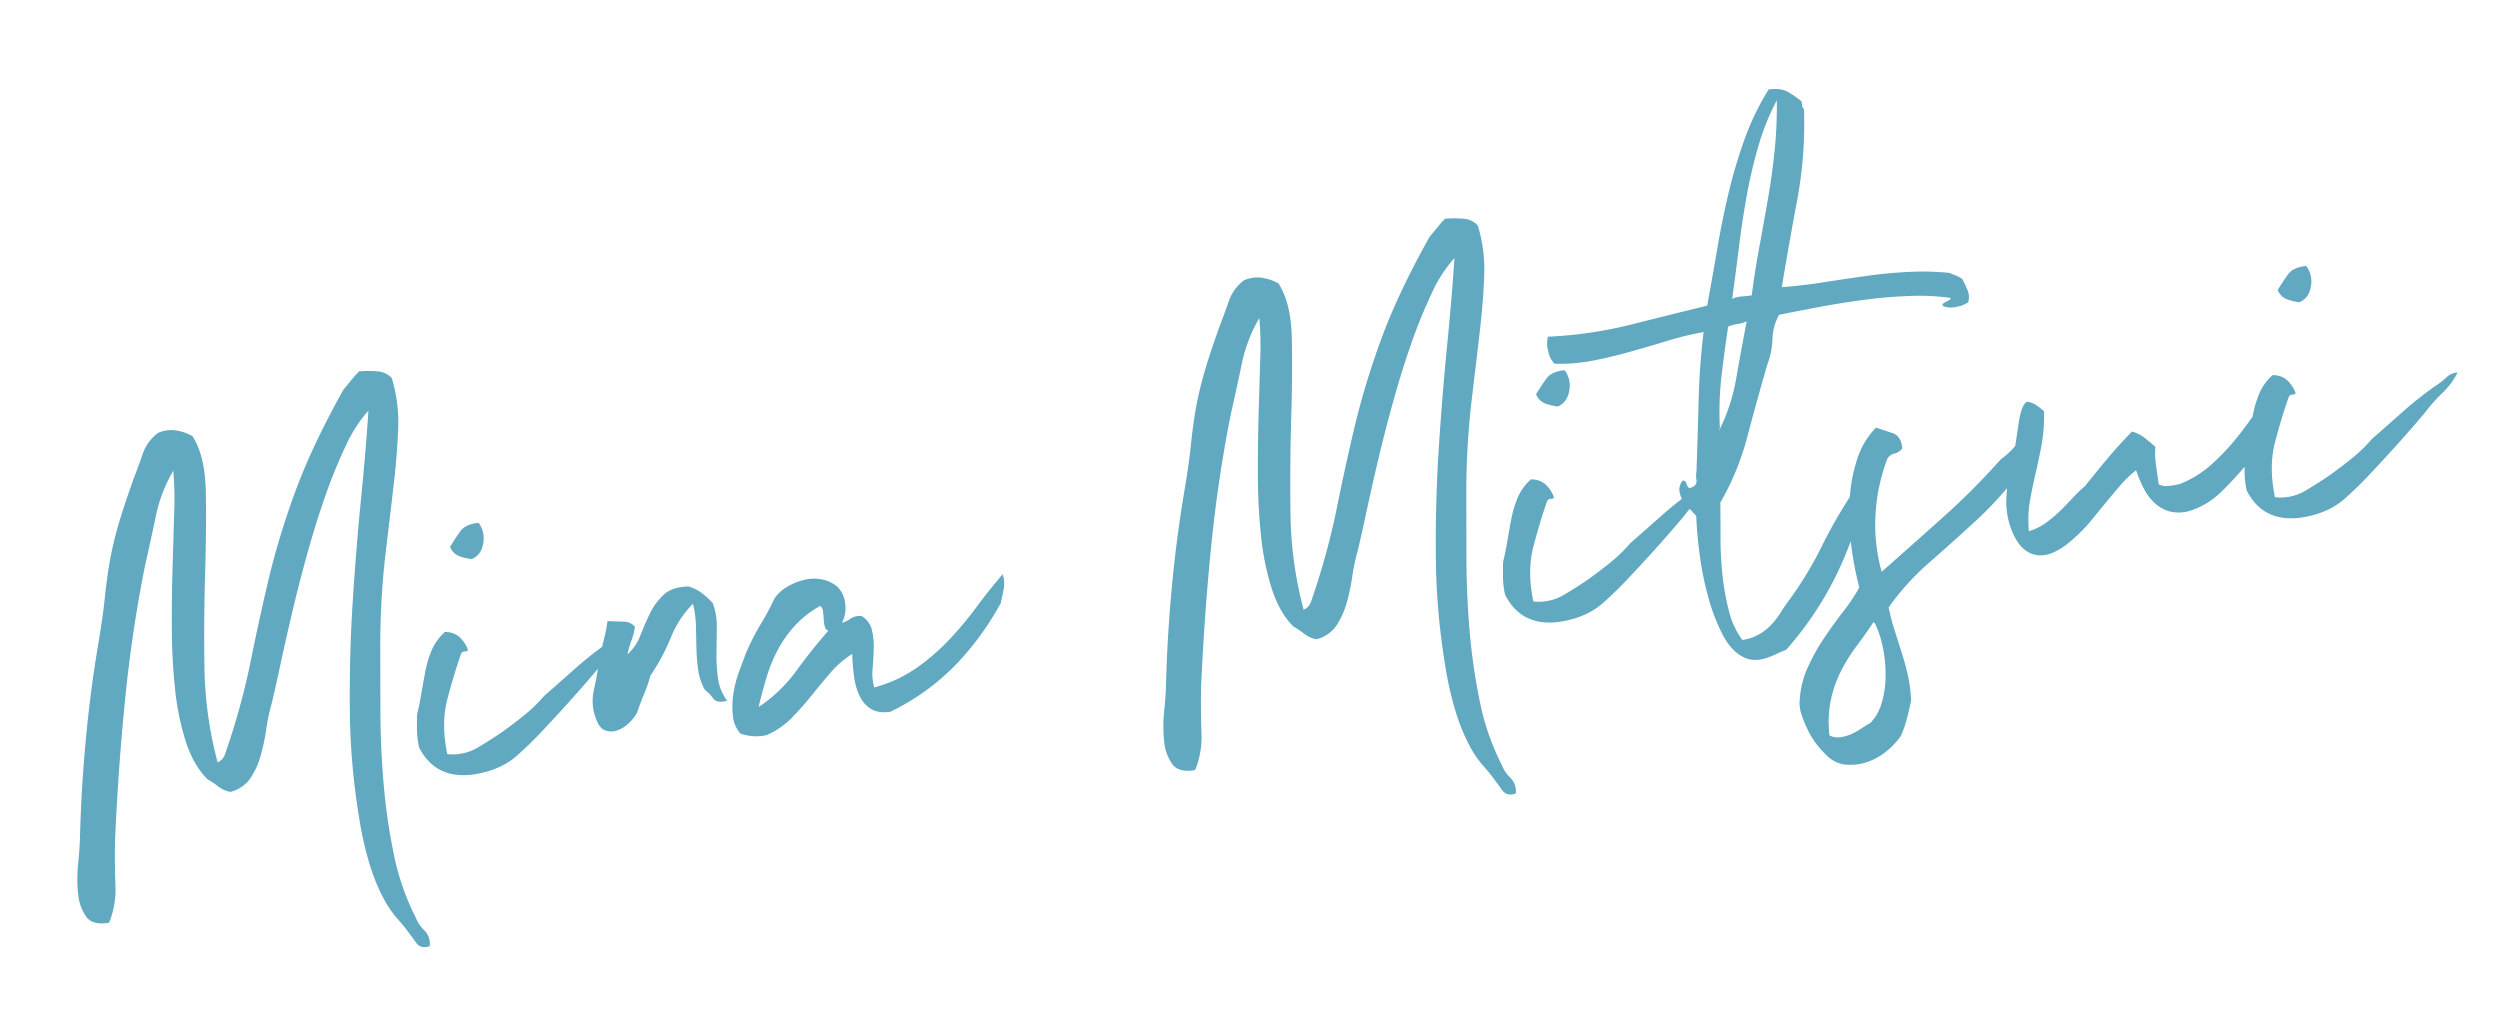 <svg xmlns="http://www.w3.org/2000/svg" width="1024.774" height="414.863" viewBox="0 0 1024.774 414.863">
  <path id="Mina_Mitsui" data-name="Mina Mitsui" d="M-355.455-166.59a45.269,45.269,0,0,1,7.7,1.08,8.652,8.652,0,0,1,5.265,3.51,62.083,62.083,0,0,1-.27,20.79q-1.89,10.53-5.13,22.95t-7.29,27.675A327.637,327.637,0,0,0-362.2-55.62q-1.89,13.5-3.915,28.215t-2.835,29.7a244.261,244.261,0,0,0,.135,29.3,101.347,101.347,0,0,0,5.265,26.73,15.208,15.208,0,0,0,2.835,5.805,7.748,7.748,0,0,1,1.215,6.615q-3.78.81-5.4-2.295t-2.97-5.535q-1.35-2.43-3.51-5.67a43.066,43.066,0,0,1-4.185-8.64,80.064,80.064,0,0,1-3.51-13.635,137.977,137.977,0,0,1-1.755-20.925,283.443,283.443,0,0,1,2.43-44.145q2.97-22.545,7.425-44.01t9.18-40.9q4.725-19.44,7.965-35.1a56.96,56.96,0,0,0-11.2,12.96,207.411,207.411,0,0,0-10.935,18.765q-5.4,10.4-10.53,22.14t-9.45,22.815q-4.32,11.07-7.83,20.655t-5.94,15.8a82.926,82.926,0,0,0-3.78,10.395,82.926,82.926,0,0,1-3.78,10.4,32.648,32.648,0,0,1-5.4,8.5A14.124,14.124,0,0,1-431.6-3.24a11.822,11.822,0,0,1-4.725-2.97,29.383,29.383,0,0,0-3.915-3.51q-4.86-6.48-6.615-16.6A107.51,107.51,0,0,1-448.2-48.33a243.611,243.611,0,0,1,2.16-24.705q1.755-12.825,3.78-24.7t3.78-22.14a137.022,137.022,0,0,0,2.025-17.01,61.8,61.8,0,0,0-9.72,17.55q-3.51,9.72-7.29,19.71-8.91,25.38-15.66,53.055t-12.15,56.835q-1.35,8.64-2.3,17.55a36.068,36.068,0,0,1-4.725,15.12q-6.75.27-8.91-3.645a18.967,18.967,0,0,1-2.025-9.72,58.046,58.046,0,0,1,1.755-12.42q1.62-6.615,2.43-11.745,3.24-19.17,7.695-37.935t9.855-36.045q4.05-12.69,5.94-20.385t3.915-14.04a144.342,144.342,0,0,1,5.13-13.5q3.105-7.155,9.315-19.035,2.7-4.86,5.265-9.855a18.023,18.023,0,0,1,7.425-7.695,13.54,13.54,0,0,1,7.83.135,20.539,20.539,0,0,1,5.94,3.1q4.05,8.64,2.295,23.22t-4.86,32.67q-3.105,18.09-5.67,38.205A159.427,159.427,0,0,0-435.1-15.93a5.792,5.792,0,0,0,3.51-2.97l2.16-4.32a289.959,289.959,0,0,0,13.5-31.86q5.4-15.39,11.745-31.725a322.448,322.448,0,0,1,15.8-34.155q9.45-17.82,25.65-39.15l6.21-5.67q.54,0,.54-.27T-355.455-166.59Zm39.96,68.31a10.673,10.673,0,0,1,.675,8.64q-1.485,4.59-5.535,5.67A22.578,22.578,0,0,1-325.485-86a6.463,6.463,0,0,1-2.97-4.185q2.43-2.97,4.995-5.67T-315.495-98.28Zm-19.98,42.39a8.583,8.583,0,0,1,5.67,2.835,13.853,13.853,0,0,1,2.7,5.535q0,.81-1.215.675a1.7,1.7,0,0,0-1.755.675q-4.32,8.37-8.235,17.82t-3.105,22.14a20.1,20.1,0,0,0,12.825-.945q6.075-2.565,10.935-5,5.13-2.7,9.855-5.535a62.788,62.788,0,0,0,9.045-6.615q7.02-4.59,13.9-9.18a154.282,154.282,0,0,1,14.715-8.64,31.709,31.709,0,0,0,5-2.835,7.344,7.344,0,0,1,4.995-1.485,30.062,30.062,0,0,1-7.29,7.425,65.5,65.5,0,0,0-8.1,6.885q-5.4,4.86-11.61,10.125T-300.1-11.34a159.182,159.182,0,0,1-13.1,9.72q-6.885,4.59-16.875,5.13-17.28.81-22.41-14.04a36.9,36.9,0,0,1,.135-7.155q.4-3.1.945-6.345,1.62-4.05,2.97-8.37t2.835-8.64a42.978,42.978,0,0,1,3.645-7.965,20.66,20.66,0,0,1,5.4-6.075Zm110.7,44.01q-4.32.54-5.535-1.755a16.212,16.212,0,0,0-2.835-3.915,22.689,22.689,0,0,1-1.62-8.505,77.371,77.371,0,0,1,.54-9.045q.54-4.59,1.08-9.045a38.009,38.009,0,0,0,0-9.045A41.868,41.868,0,0,0-244.08-40.635,86.008,86.008,0,0,1-254.475-26.46a59.248,59.248,0,0,1-3.645,7.155q-2.025,3.375-3.915,7.155a17.539,17.539,0,0,1-4.185,3.915,12.579,12.579,0,0,1-5.13,2.16,7.108,7.108,0,0,1-4.725-.81q-2.16-1.215-2.97-5.265a20.177,20.177,0,0,1,.81-11.745q2.16-5.805,3.78-11.475,1.62-4.59,3.24-8.64a66.5,66.5,0,0,0,2.43-7.02q3.24.54,6.345,1.08a6.177,6.177,0,0,1,4.455,2.7,24.167,24.167,0,0,1-2.16,5.4,37.5,37.5,0,0,0-2.43,5.4,18.776,18.776,0,0,0,6.21-6.75q2.43-4.32,5.13-8.37a26.747,26.747,0,0,1,6.615-6.885q3.915-2.835,10.665-2.025A16.813,16.813,0,0,1-228.96-57.1a35.237,35.237,0,0,1,3.915,4.725,27.225,27.225,0,0,1,.27,10.125l-1.62,10.53a67.443,67.443,0,0,0-.81,10.26A20.218,20.218,0,0,0-224.775-11.88Zm51.03-25.11a9.844,9.844,0,0,0,3.78-1.215,6.735,6.735,0,0,1,4.59-.405A8.879,8.879,0,0,1-162-32.535a27.941,27.941,0,0,1-.27,7.695q-.675,4.05-1.62,8.235A20.643,20.643,0,0,0-164.3-8.91a55.445,55.445,0,0,0,18.36-5.535,89.145,89.145,0,0,0,14.985-9.72A146.621,146.621,0,0,0-117.99-35.91q6.075-6.21,12.285-11.61a11.848,11.848,0,0,1-.405,5.94q-.945,2.7-2.025,5.67A119.286,119.286,0,0,1-129.87-13.5a95.291,95.291,0,0,1-29.3,15.39q-4.86,0-7.56-2.16a12.139,12.139,0,0,1-3.915-5.805,25.971,25.971,0,0,1-1.215-8.235,85.581,85.581,0,0,1,.54-9.45,39.245,39.245,0,0,0-9.855,6.345q-4.455,3.915-8.91,8.1T-199.4-1.35a33.565,33.565,0,0,1-11.34,5.67,19.41,19.41,0,0,1-10.53-2.16,12.819,12.819,0,0,1-2.025-7.7,34.187,34.187,0,0,1,1.485-8.91,46.975,46.975,0,0,1,3.51-8.505q2.16-4.05,3.78-7.02a101.876,101.876,0,0,1,7.83-11.2,111.566,111.566,0,0,0,7.02-9.585,15.535,15.535,0,0,1,5.67-3.915,25.613,25.613,0,0,1,7.29-1.89,16.608,16.608,0,0,1,7.29.81,14.025,14.025,0,0,1,5.94,3.915,11.117,11.117,0,0,1,2.16,7.155A12.462,12.462,0,0,1-173.745-36.99Zm-7.83-8.1a41.671,41.671,0,0,0-10.935,6.21,47.569,47.569,0,0,0-8.37,8.64,59.6,59.6,0,0,0-6.345,10.665q-2.7,5.8-5.13,12.015a60.547,60.547,0,0,0,17.28-12.42q7.29-7.56,15.39-14.58a2.3,2.3,0,0,1-1.215-2.025,17.877,17.877,0,0,1,0-3.1q.135-1.62.135-3.105A3.1,3.1,0,0,0-181.575-45.09Zm275.67-121.5a45.269,45.269,0,0,1,7.7,1.08,8.652,8.652,0,0,1,5.265,3.51,62.083,62.083,0,0,1-.27,20.79q-1.89,10.53-5.13,22.95t-7.29,27.675a327.631,327.631,0,0,0-7.02,34.965Q85.455-42.12,83.43-27.4T80.595,2.3a244.264,244.264,0,0,0,.135,29.3,101.348,101.348,0,0,0,5.265,26.73,15.208,15.208,0,0,0,2.835,5.805,7.748,7.748,0,0,1,1.215,6.615q-3.78.81-5.4-2.295t-2.97-5.535q-1.35-2.43-3.51-5.67A43.064,43.064,0,0,1,73.98,48.6a80.064,80.064,0,0,1-3.51-13.635A137.981,137.981,0,0,1,68.715,14.04a283.446,283.446,0,0,1,2.43-44.145q2.97-22.545,7.425-44.01t9.18-40.9q4.725-19.44,7.965-35.1a56.96,56.96,0,0,0-11.2,12.96,207.411,207.411,0,0,0-10.935,18.765q-5.4,10.4-10.53,22.14T53.595-73.44q-4.32,11.07-7.83,20.655t-5.94,15.8a82.929,82.929,0,0,0-3.78,10.395,82.929,82.929,0,0,1-3.78,10.4,32.648,32.648,0,0,1-5.4,8.5,14.124,14.124,0,0,1-8.91,4.455A11.822,11.822,0,0,1,13.23-6.21,29.38,29.38,0,0,0,9.315-9.72Q4.455-16.2,2.7-26.325A107.508,107.508,0,0,1,1.35-48.33,243.6,243.6,0,0,1,3.51-73.035Q5.265-85.86,7.29-97.74t3.78-22.14a137.013,137.013,0,0,0,2.025-17.01,61.8,61.8,0,0,0-9.72,17.55q-3.51,9.72-7.29,19.71-8.91,25.38-15.66,53.055T-31.725,10.26q-1.35,8.64-2.3,17.55a36.068,36.068,0,0,1-4.725,15.12q-6.75.27-8.91-3.645a18.967,18.967,0,0,1-2.025-9.72,58.046,58.046,0,0,1,1.755-12.42Q-46.305,10.53-45.5,5.4q3.24-19.17,7.7-37.935t9.855-36.045q4.05-12.69,5.94-20.385t3.915-14.04a144.334,144.334,0,0,1,5.13-13.5q3.1-7.155,9.315-19.035,2.7-4.86,5.265-9.855a18.023,18.023,0,0,1,7.425-7.695,13.54,13.54,0,0,1,7.83.135,20.539,20.539,0,0,1,5.94,3.1q4.05,8.64,2.295,23.22T20.25-93.96q-3.1,18.09-5.67,38.205a159.428,159.428,0,0,0-.135,39.825,5.792,5.792,0,0,0,3.51-2.97l2.16-4.32a289.957,289.957,0,0,0,13.5-31.86q5.4-15.39,11.745-31.725A322.449,322.449,0,0,1,61.155-120.96q9.45-17.82,25.65-39.15l6.21-5.67q.54,0,.54-.27T94.095-166.59Zm39.96,68.31a10.673,10.673,0,0,1,.675,8.64q-1.485,4.59-5.535,5.67A22.578,22.578,0,0,1,124.065-86a6.463,6.463,0,0,1-2.97-4.185q2.43-2.97,4.995-5.67T134.055-98.28Zm-19.98,42.39a8.583,8.583,0,0,1,5.67,2.835,13.853,13.853,0,0,1,2.7,5.535q0,.81-1.215.675a1.705,1.705,0,0,0-1.755.675q-4.32,8.37-8.235,17.82t-3.1,22.14a20.1,20.1,0,0,0,12.825-.945q6.075-2.565,10.935-5,5.13-2.7,9.855-5.535a62.787,62.787,0,0,0,9.045-6.615q7.02-4.59,13.9-9.18a154.284,154.284,0,0,1,14.715-8.64,31.71,31.71,0,0,0,5-2.835A7.344,7.344,0,0,1,189.4-46.44a30.062,30.062,0,0,1-7.29,7.425,65.506,65.506,0,0,0-8.1,6.885q-5.4,4.86-11.61,10.125T149.445-11.34a159.179,159.179,0,0,1-13.1,9.72q-6.885,4.59-16.875,5.13-17.28.81-22.41-14.04a36.9,36.9,0,0,1,.135-7.155q.405-3.1.945-6.345,1.62-4.05,2.97-8.37t2.835-8.64a42.977,42.977,0,0,1,3.645-7.965,20.66,20.66,0,0,1,5.4-6.075Zm118.8-144.72q4.86,0,7.56,2.025a35.869,35.869,0,0,1,5.13,4.725v1.755a2.007,2.007,0,0,0,.54,1.485,173.524,173.524,0,0,1-7.965,36.585q-5.8,17.145-11.205,34.425,8.1.54,17.01.4t17.955-.135q9.045,0,17.685.81a108.59,108.59,0,0,1,16.2,2.7q1.35.81,2.565,1.485a10.382,10.382,0,0,1,2.3,1.755,48.982,48.982,0,0,1,1.485,4.725,7.354,7.354,0,0,1-.4,5,11.327,11.327,0,0,1-5.13,1.215,9.529,9.529,0,0,1-5.13-.945q-.54-.81-.135-1.08a5.291,5.291,0,0,1,1.215-.54q.81-.27,1.485-.54a1.707,1.707,0,0,0,.945-.81,90.83,90.83,0,0,0-16.065-3.105q-8.775-.945-17.955-1.08t-18.5.27q-9.315.4-18.225.945a21.559,21.559,0,0,0-4.05,9.45,32.736,32.736,0,0,1-3.51,9.99q-6.21,13.77-12.15,27.945a109.605,109.605,0,0,1-14.85,25.515q-.81,6.48-1.89,14.04a143.329,143.329,0,0,0-1.35,15.255,102.894,102.894,0,0,0,.54,14.985,33.851,33.851,0,0,0,3.78,12.69,18.747,18.747,0,0,0,6.885-1.215,22.077,22.077,0,0,0,5.67-3.24,30.766,30.766,0,0,0,4.59-4.455q2.025-2.43,4.185-4.59a149.831,149.831,0,0,0,16.2-19.845,203.452,203.452,0,0,1,15.66-20.115,25.677,25.677,0,0,0,3.915-5.13q1.755-2.97,3.375-5.805a44.605,44.605,0,0,1,3.51-5.265,14.238,14.238,0,0,1,4.32-3.78,312.348,312.348,0,0,1-21.06,43.875,137.127,137.127,0,0,1-29.97,36.045q-2.16.54-4.32,1.215a34.267,34.267,0,0,1-4.59,1.08,13.88,13.88,0,0,1-4.725,0,10.144,10.144,0,0,1-4.185-1.755q-4.59-3.24-7.02-9.99A77.418,77.418,0,0,1,179.55,3.105a123.987,123.987,0,0,1-1.215-17.55q0-9.045.81-17.145a33.523,33.523,0,0,0-2.16-3.1,20.167,20.167,0,0,1-2.295-3.78,9.791,9.791,0,0,1-.945-4.185,5.676,5.676,0,0,1,1.89-4.05,1.088,1.088,0,0,1,1.08.54,4.82,4.82,0,0,1,.4,1.215,4.818,4.818,0,0,0,.4,1.215q.27.54,1.35.27,2.43-.54,2.43-2.7a11.966,11.966,0,0,1,.54-3.78q2.43-13.77,4.86-28.35t5.94-27.54a126.755,126.755,0,0,0-15.255,1.485q-7.695,1.215-15.66,2.3t-15.8,1.485a70.468,70.468,0,0,1-15.66-.945,10.007,10.007,0,0,1-1.755-5.265,11.722,11.722,0,0,1,.675-6.075,171.466,171.466,0,0,0,34.02-.135q16.2-1.755,32.4-3.375,3.78-11.34,7.425-22.815t7.965-22.41a200.114,200.114,0,0,1,9.585-20.79A105.974,105.974,0,0,1,232.875-200.61Zm-26.73,82.89a11.387,11.387,0,0,1,3.915-.405q2.025.135,4.185.135,2.7-9.72,5.8-19.035t6.21-18.9q3.1-9.585,5.535-19.44a181.5,181.5,0,0,0,3.78-20.385,98.735,98.735,0,0,0-9.855,17.01,195.689,195.689,0,0,0-7.56,19.305q-3.375,10.125-6.21,20.655T206.145-117.72Zm-12.42,52.11q-.54.27-.27.4t.27-.4a76.647,76.647,0,0,0,9.585-19.845q3.645-11.205,7.425-22.275a14.181,14.181,0,0,1-3.915.54,14.181,14.181,0,0,0-3.915.54q-2.97,9.99-5.535,19.71A131.415,131.415,0,0,0,193.725-65.61Zm63.45,8.37,6.48,3.24q3.24,1.62,2.97,6.75a5.819,5.819,0,0,1-3.51,1.62,4.323,4.323,0,0,0-3.24,1.89,76.5,76.5,0,0,0-7.56,20.25,72.3,72.3,0,0,0-1.08,25.11q13.5-8.91,27.81-18.5a294.328,294.328,0,0,0,27-20.385,31.261,31.261,0,0,0,8.775-6.75,23.185,23.185,0,0,1,9.855-6.21,57.8,57.8,0,0,1-13.635,21.2,148.224,148.224,0,0,1-19.17,15.66Q281.475-6.21,270.945.675a103.578,103.578,0,0,0-18.9,15.795,84.381,84.381,0,0,0,1.08,9.585l1.62,9.45q.81,4.725,1.215,9.72a57.6,57.6,0,0,1-.135,10.395q-1.35,3.78-2.835,7.29a43.912,43.912,0,0,1-3.375,6.48,29.642,29.642,0,0,1-6.75,5.4,25.237,25.237,0,0,1-8.37,3.24,21.5,21.5,0,0,1-8.64-.135,12.5,12.5,0,0,1-7.29-4.725,40.2,40.2,0,0,1-3.105-4.455,31.729,31.729,0,0,1-2.97-6.345,49.269,49.269,0,0,1-1.89-7.155,14.761,14.761,0,0,1,.135-6.615,37.239,37.239,0,0,1,4.995-12.285,80.852,80.852,0,0,1,8.235-10.935q4.59-5.13,9.315-9.72a76.95,76.95,0,0,0,7.965-8.91,139.142,139.142,0,0,1-.81-19.305,95.723,95.723,0,0,1,2.16-18.09,64.609,64.609,0,0,1,5.4-15.39A32.224,32.224,0,0,1,257.175-57.24ZM238,62.37a19.413,19.413,0,0,0,5.67-7.29,39.078,39.078,0,0,0,3.105-10.26,55.19,55.19,0,0,0,.675-11.61,43.138,43.138,0,0,0-1.89-11.07l-.54-.54q-4.05,4.59-8.235,8.775a69.266,69.266,0,0,0-7.695,9.18,48.8,48.8,0,0,0-5.805,11.2,45.591,45.591,0,0,0-2.565,14.31,7.246,7.246,0,0,0,4.32,1.35,16.658,16.658,0,0,0,4.725-.675,26.943,26.943,0,0,0,4.455-1.755A29.63,29.63,0,0,1,238,62.37Zm81.81-121.5a8.308,8.308,0,0,1,3.645,1.89,29.7,29.7,0,0,1,2.835,2.97,65.779,65.779,0,0,1-2.7,12.825q-1.89,5.8-4.05,11.34t-4.05,11.34a45.632,45.632,0,0,0-2.16,12.285,22.2,22.2,0,0,0,7.155-2.295,49.934,49.934,0,0,0,6.345-3.915q2.97-2.16,5.94-4.59a61.789,61.789,0,0,1,5.94-4.32q5.4-5.13,10.8-9.99t11.34-9.45a15.075,15.075,0,0,1,4.86,3.375q1.89,2.025,3.78,4.185a30.113,30.113,0,0,0-.81,7.29v8.1a6.508,6.508,0,0,0,3.78,1.215,29.244,29.244,0,0,0,4.86-.135,43.288,43.288,0,0,0,13.635-5.94,91.575,91.575,0,0,0,11.34-8.91q5.265-4.86,9.99-10.125a98.554,98.554,0,0,1,9.855-9.585,27.887,27.887,0,0,1-4.86,17.28A75.28,75.28,0,0,1,405.4-21.06a147.6,147.6,0,0,1-11.745,9.585,32.241,32.241,0,0,1-13.1,5.805,15.888,15.888,0,0,1-8.37-.54,14.608,14.608,0,0,1-5.94-4.185,20.8,20.8,0,0,1-3.78-6.615,53.223,53.223,0,0,1-2.16-8.1,50.647,50.647,0,0,0-7.425,5.4q-3.375,2.97-6.75,6.075T339.255-7.29a61.048,61.048,0,0,1-7.56,5.94,45.278,45.278,0,0,1-4.32,2.7,25.788,25.788,0,0,1-5.13,2.16,13.836,13.836,0,0,1-5.4.54,9.884,9.884,0,0,1-5.13-2.16q-3.78-2.97-5.4-9.99a32,32,0,0,1,0-14.31,41.812,41.812,0,0,1,2.565-8.64q2.025-5.13,3.375-9.45,1.35-4.59,2.97-10.125t3.51-7.695Zm121.23-39.15a10.673,10.673,0,0,1,.675,8.64q-1.485,4.59-5.535,5.67A22.578,22.578,0,0,1,431.055-86a6.463,6.463,0,0,1-2.97-4.185q2.43-2.97,4.995-5.67T441.045-98.28Zm-19.98,42.39a8.583,8.583,0,0,1,5.67,2.835,13.853,13.853,0,0,1,2.7,5.535q0,.81-1.215.675a1.7,1.7,0,0,0-1.755.675q-4.32,8.37-8.235,17.82T415.125-6.21a20.1,20.1,0,0,0,12.825-.945q6.075-2.565,10.935-5,5.13-2.7,9.855-5.535a62.788,62.788,0,0,0,9.045-6.615q7.02-4.59,13.9-9.18A154.282,154.282,0,0,1,486.4-42.12a31.709,31.709,0,0,0,5-2.835,7.344,7.344,0,0,1,4.995-1.485,30.062,30.062,0,0,1-7.29,7.425A65.5,65.5,0,0,0,481-32.13q-5.4,4.86-11.61,10.125T456.435-11.34a159.182,159.182,0,0,1-13.1,9.72q-6.885,4.59-16.875,5.13-17.28.81-22.41-14.04a36.9,36.9,0,0,1,.135-7.155q.4-3.1.945-6.345,1.62-4.05,2.97-8.37t2.835-8.64a42.978,42.978,0,0,1,3.645-7.965,20.66,20.66,0,0,1,5.4-6.075Z" transform="translate(522.299 267.742) rotate(-8)" fill="#61a8c1"/>
</svg>
